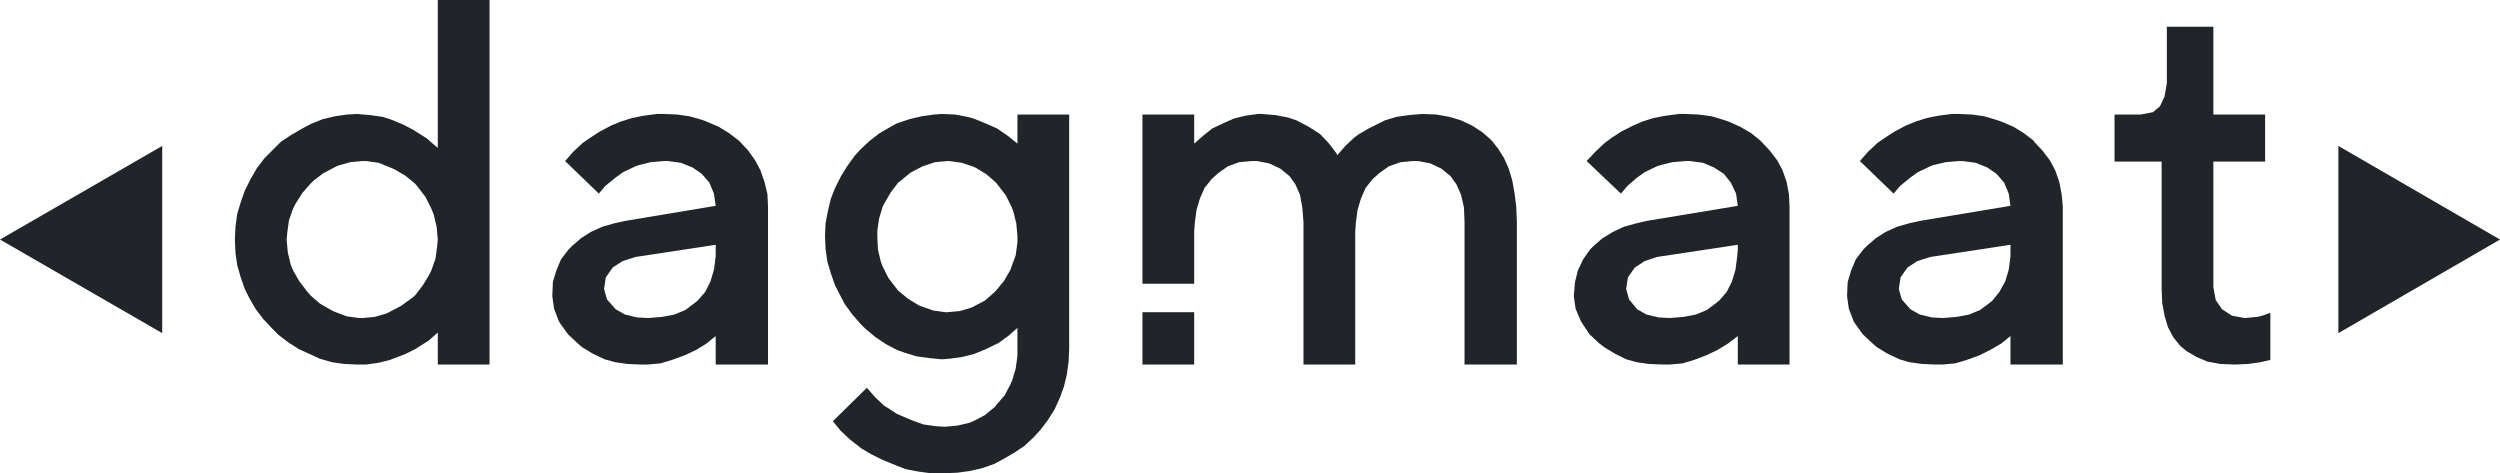 <?xml version="1.0" encoding="UTF-8" standalone="no"?><!-- Generator: Gravit.io --><svg xmlns="http://www.w3.org/2000/svg" xmlns:xlink="http://www.w3.org/1999/xlink" style="isolation:isolate" viewBox="0 0 798.886 151.231" width="798.886pt" height="151.231pt"><defs><clipPath id="_clipPath_ZaynPg1GjJejiDyLWf0qFKpJNZqzNk6W"><rect width="798.886" height="151.231"/></clipPath></defs><g clip-path="url(#_clipPath_ZaynPg1GjJejiDyLWf0qFKpJNZqzNk6W)"><rect width="798.886" height="151.231" style="fill:rgb(199,192,176)" fill-opacity="0"/><path d=" M 132.838 41.988 L 132.281 41.617 L 128.751 39.759 L 124.663 38.087 L 122.248 37.344 L 118.347 36.786 L 114.073 36.415 L 110.915 36.6 L 107.014 37.158 L 103.112 38.087 L 99.396 39.573 L 96.609 41.059 L 93.079 43.103 L 89.735 45.332 L 86.948 48.119 L 84.533 50.534 L 82.118 53.693 L 80.074 57.223 L 78.216 60.939 L 76.916 64.654 L 75.801 68.37 L 75.244 72.457 L 75.058 76.545 L 75.244 80.818 L 75.801 84.719 L 76.916 88.621 L 78.216 92.337 L 79.703 95.309 L 81.746 98.839 L 84.162 101.998 L 86.948 104.97 L 88.992 107.014 L 92.151 109.429 L 95.681 111.659 L 99.396 113.331 L 102.183 114.631 L 106.085 115.746 L 109.986 116.303 L 114.073 116.489 L 117.046 116.489 L 120.948 115.932 L 124.663 115.003 L 125.592 114.631 L 129.494 113.145 L 132.838 111.473 L 133.395 111.101 L 136.925 108.872 L 139.898 106.271 L 139.898 116.489 L 156.433 116.489 L 156.433 0 L 139.898 0 L 139.898 47.19 L 139.341 46.819 L 136.368 44.218 L 132.838 41.988 Z  M 119.833 101.254 L 115.746 101.626 L 114.631 101.626 L 110.729 101.069 L 106.828 99.582 L 105.713 99.025 L 102.183 96.981 L 99.21 94.38 L 98.096 93.08 L 95.681 89.921 L 93.637 86.391 L 92.894 84.534 L 91.965 80.632 L 91.593 76.545 L 91.779 74.501 L 92.336 70.414 L 93.637 66.698 L 94.38 65.212 L 96.609 61.682 L 99.21 58.709 L 100.139 57.78 L 103.298 55.365 L 106.828 53.507 L 107.942 52.95 L 111.844 51.835 L 115.746 51.463 L 117.046 51.463 L 120.948 52.021 L 124.663 53.507 L 125.964 54.064 L 129.494 56.108 L 132.652 58.709 L 133.581 59.824 L 135.996 62.982 L 137.854 66.698 L 138.597 68.556 L 139.526 72.457 L 139.898 76.545 L 139.712 78.588 L 139.155 82.676 L 137.854 86.391 L 137.111 87.878 L 135.067 91.222 L 132.652 94.38 L 131.537 95.309 L 128.193 97.725 L 124.663 99.582 L 123.549 100.14 L 119.833 101.254 Z " fill-rule="evenodd" fill="rgb(33,37,41)"/><path d=" M 205.667 36.972 L 201.951 37.715 L 198.421 38.83 L 195.263 40.13 L 191.733 41.988 L 188.574 44.032 L 186.159 45.704 L 183.186 48.491 L 180.585 51.463 L 191.361 61.868 L 193.405 59.452 L 196.563 56.851 L 199.164 54.993 L 203.066 53.135 L 204.18 52.764 L 207.896 51.835 L 212.169 51.463 L 213.47 51.463 L 217.557 52.021 L 221.273 53.507 L 224.245 55.551 L 226.661 58.338 L 228.147 61.868 L 228.704 65.769 L 199.721 70.6 L 196.377 71.343 L 192.476 72.457 L 188.76 74.13 L 185.602 76.173 L 182.815 78.588 L 181.7 79.703 L 179.285 82.861 L 177.799 86.391 L 176.684 90.107 L 176.498 94.38 L 176.498 94.752 L 177.055 98.653 L 178.542 102.555 L 179.099 103.484 L 181.514 106.828 L 184.487 109.615 L 185.973 110.915 L 189.317 112.959 L 193.219 114.817 L 196.563 115.746 L 200.465 116.303 L 204.738 116.489 L 206.967 116.489 L 211.054 116.118 L 214.77 115.003 L 218.858 113.516 L 222.388 111.844 L 225.732 109.801 L 228.704 107.385 L 228.704 116.489 L 245.425 116.489 L 245.425 65.955 L 245.239 62.053 L 244.31 58.152 L 243.01 54.436 L 241.338 51.278 L 239.108 48.119 L 236.322 45.147 L 236.136 44.961 L 232.977 42.546 L 229.633 40.502 L 225.732 38.83 L 224.245 38.273 L 220.344 37.158 L 216.442 36.6 L 212.169 36.415 L 209.94 36.415 L 205.667 36.972 Z  M 211.612 101.254 L 207.153 101.626 L 203.623 101.44 L 199.721 100.511 L 196.749 98.839 L 193.962 95.681 L 193.033 92.337 L 193.59 88.621 L 195.82 85.463 L 198.978 83.419 L 203.066 82.118 L 228.704 78.217 L 228.704 79.889 L 228.704 81.933 L 228.147 86.206 L 227.032 89.921 L 225.36 93.266 L 222.945 96.052 L 222.016 96.796 L 219.043 99.025 L 215.513 100.511 L 211.612 101.254 Z " fill-rule="evenodd" fill="rgb(33,37,41)"/><path d=" M 318.625 109.801 L 318.811 109.801 L 322.155 107.385 L 325.128 104.784 L 325.128 111.659 L 325.128 113.702 L 324.571 117.79 L 323.456 121.505 L 322.898 122.806 L 321.041 126.336 L 318.44 129.308 L 317.882 130.052 L 314.724 132.653 L 311.194 134.51 L 309.893 135.068 L 305.992 135.997 L 301.905 136.368 L 298.932 136.182 L 295.03 135.625 L 291.5 134.325 L 290.571 133.953 L 286.67 132.281 L 283.512 130.237 L 282.583 129.68 L 279.61 126.893 L 277.009 123.921 L 266.048 134.696 L 266.233 134.696 L 268.649 137.669 L 271.621 140.456 L 274.965 143.057 L 275.151 143.242 L 278.31 145.1 L 282.025 146.958 L 286.113 148.63 L 289.457 149.931 L 293.358 150.674 L 297.446 151.231 L 301.905 151.231 L 305.992 151.046 L 310.079 150.488 L 313.981 149.559 L 317.696 148.259 L 320.483 146.772 L 324.013 144.729 L 327.357 142.499 L 330.33 139.712 L 332.374 137.483 L 334.789 134.325 L 337.018 130.795 L 338.69 127.079 L 339.991 123.549 L 340.92 119.647 L 341.477 115.56 L 341.663 111.473 L 341.663 36.6 L 325.128 36.6 L 325.128 45.89 L 322.155 43.475 L 318.625 41.059 L 315.281 39.573 L 311.194 37.901 L 309.15 37.344 L 305.249 36.6 L 300.976 36.415 L 298.375 36.6 L 294.473 37.158 L 290.571 38.087 L 286.67 39.387 L 284.626 40.502 L 281.096 42.546 L 277.938 44.961 L 274.965 47.748 L 273.107 49.791 L 270.692 53.135 L 268.649 56.48 L 266.791 60.196 L 265.49 63.54 L 264.561 67.441 L 263.818 71.343 L 263.632 75.43 L 263.818 79.517 L 264.375 83.605 L 265.49 87.32 L 266.791 91.036 L 268.091 93.637 L 269.949 97.167 L 272.364 100.511 L 274.965 103.484 L 276.637 105.156 L 279.796 107.757 L 283.14 109.986 L 286.67 111.844 L 289.271 112.773 L 292.987 113.888 L 297.074 114.445 L 300.976 114.817 L 303.391 114.631 L 307.478 114.074 L 311.194 113.145 L 315.281 111.473 L 318.625 109.801 Z  M 317.696 93.451 L 314.724 96.052 L 311.194 97.91 L 310.451 98.282 L 306.735 99.397 L 302.648 99.768 L 302.09 99.768 L 298.189 99.211 L 294.473 97.91 L 293.544 97.539 L 290.2 95.495 L 287.042 92.894 L 286.298 91.965 L 283.883 88.807 L 282.025 85.091 L 281.468 83.605 L 280.539 79.703 L 280.353 75.43 L 280.353 73.758 L 280.911 69.856 L 282.025 66.141 L 282.583 65.026 L 284.626 61.496 L 287.042 58.338 L 287.785 57.78 L 290.943 55.179 L 294.473 53.321 L 294.845 53.135 L 298.746 51.835 L 302.648 51.463 L 303.391 51.463 L 307.292 52.021 L 311.194 53.321 L 311.937 53.693 L 315.281 55.737 L 318.254 58.338 L 318.997 59.267 L 321.412 62.425 L 323.27 66.141 L 323.827 67.627 L 324.756 71.343 L 325.128 75.43 L 325.128 77.474 L 324.571 81.561 L 323.27 85.091 L 322.898 86.206 L 320.855 89.736 L 318.254 92.894 L 317.696 93.451 Z " fill-rule="evenodd" fill="rgb(33,37,41)"/><path d=" M 476.73 44.961 L 476.359 44.589 L 473.572 42.174 L 470.414 40.13 L 466.884 38.458 L 463.168 37.344 L 459.081 36.6 L 454.808 36.415 L 454.436 36.415 L 450.163 36.786 L 446.261 37.344 L 442.546 38.458 L 441.059 39.201 L 437.344 41.059 L 434.185 42.917 L 432.885 43.846 L 429.912 46.633 L 427.311 49.606 L 427.125 49.048 L 424.71 45.89 L 421.923 42.917 L 421.366 42.546 L 418.207 40.502 L 414.306 38.458 L 411.519 37.529 L 407.618 36.786 L 403.159 36.415 L 402.044 36.415 L 397.957 36.972 L 394.241 37.901 L 390.897 39.387 L 387.367 41.059 L 384.58 43.289 L 381.607 45.89 L 381.607 36.6 L 365.072 36.6 L 365.072 90.665 L 381.607 90.665 L 381.607 74.13 L 381.793 71.343 L 382.35 67.07 L 383.465 63.354 L 384.951 60.01 L 387.181 57.223 L 389.225 55.365 L 392.383 53.135 L 395.913 51.835 L 400 51.463 L 401.672 51.463 L 405.574 52.207 L 409.104 53.879 L 412.076 56.294 L 413.934 58.895 L 415.421 62.239 L 416.164 66.326 L 416.535 70.971 L 416.535 116.489 L 433.07 116.489 L 433.07 74.13 L 433.256 71.343 L 433.814 67.07 L 434.928 63.354 L 436.415 60.01 L 438.644 57.223 L 440.688 55.365 L 443.846 53.135 L 447.562 51.835 L 451.463 51.463 L 453.135 51.463 L 457.037 52.207 L 460.567 53.879 L 463.54 56.294 L 465.397 58.895 L 466.884 62.239 L 467.813 66.326 L 467.998 70.971 L 467.998 116.489 L 484.719 116.489 L 484.719 70.785 L 484.534 66.141 L 483.976 61.682 L 483.233 57.594 L 482.118 53.879 L 480.632 50.534 L 478.774 47.562 L 476.73 44.961 Z " fill="rgb(33,37,41)"/><path d=" M 365.072 99.768 L 365.072 116.489 L 381.607 116.489 L 381.607 99.768 L 365.072 99.768 Z " fill="rgb(33,37,41)"/><path d=" M 567.952 51.278 L 565.537 48.119 L 562.75 45.147 L 562.564 44.961 L 559.592 42.546 L 556.062 40.502 L 552.346 38.83 L 550.674 38.273 L 546.958 37.158 L 542.871 36.6 L 538.598 36.415 L 536.554 36.415 L 532.281 36.972 L 528.379 37.715 L 524.849 38.83 L 521.877 40.13 L 518.161 41.988 L 515.003 44.032 L 512.773 45.704 L 509.801 48.491 L 507.014 51.463 L 517.975 61.868 L 520.019 59.452 L 522.992 56.851 L 525.593 54.993 L 529.494 53.135 L 530.609 52.764 L 534.325 51.835 L 538.598 51.463 L 540.084 51.463 L 544.171 52.021 L 547.701 53.507 L 550.86 55.551 L 553.089 58.338 L 554.761 61.868 L 555.319 65.769 L 526.15 70.6 L 522.992 71.343 L 518.904 72.457 L 515.374 74.13 L 512.03 76.173 L 509.243 78.588 L 508.129 79.703 L 505.899 82.861 L 504.227 86.391 L 503.298 90.107 L 502.926 94.38 L 502.926 94.752 L 503.484 98.653 L 505.156 102.555 L 505.713 103.484 L 507.943 106.828 L 510.915 109.615 L 512.587 110.915 L 515.932 112.959 L 519.647 114.817 L 522.992 115.746 L 526.893 116.303 L 531.166 116.489 L 533.581 116.489 L 537.669 116.118 L 541.384 115.003 L 545.286 113.516 L 548.816 111.844 L 552.16 109.801 L 555.319 107.385 L 555.319 116.489 L 571.854 116.489 L 571.854 65.955 L 571.668 62.053 L 570.925 58.152 L 569.624 54.436 L 567.952 51.278 Z  M 555.133 81.933 L 554.575 86.206 L 553.461 89.921 L 551.789 93.266 L 549.373 96.052 L 548.444 96.796 L 545.472 99.025 L 541.942 100.511 L 538.04 101.254 L 533.581 101.626 L 530.051 101.44 L 526.15 100.511 L 523.177 98.839 L 520.576 95.681 L 519.647 92.337 L 520.205 88.621 L 522.434 85.463 L 525.593 83.419 L 529.494 82.118 L 555.319 78.217 L 555.319 79.889 L 555.133 81.933 Z " fill-rule="evenodd" fill="rgb(33,37,41)"/><path d=" M 655.086 51.278 L 652.671 48.119 L 649.884 45.147 L 649.884 44.961 L 646.726 42.546 L 643.382 40.502 L 639.48 38.83 L 637.808 38.273 L 634.092 37.158 L 630.191 36.6 L 625.918 36.415 L 623.688 36.415 L 619.415 36.972 L 615.699 37.715 L 612.169 38.83 L 609.011 40.13 L 605.481 41.988 L 602.323 44.032 L 599.908 45.704 L 596.935 48.491 L 594.334 51.463 L 605.11 61.868 L 607.153 59.452 L 610.312 56.851 L 612.913 54.993 L 616.814 53.135 L 617.743 52.764 L 621.645 51.835 L 625.918 51.463 L 627.218 51.463 L 631.306 52.021 L 635.021 53.507 L 637.994 55.551 L 640.409 58.338 L 641.895 61.868 L 642.453 65.769 L 613.47 70.6 L 610.126 71.343 L 606.224 72.457 L 602.509 74.13 L 599.35 76.173 L 596.563 78.588 L 595.449 79.703 L 593.033 82.861 L 591.547 86.391 L 590.432 90.107 L 590.247 94.38 L 590.247 94.752 L 590.804 98.653 L 592.29 102.555 L 592.848 103.484 L 595.263 106.828 L 598.235 109.615 L 599.722 110.915 L 603.066 112.959 L 606.967 114.817 L 610.126 115.746 L 614.213 116.303 L 618.486 116.489 L 620.716 116.489 L 624.803 116.118 L 628.519 115.003 L 632.606 113.516 L 635.95 111.844 L 639.48 109.801 L 642.453 107.385 L 642.453 116.489 L 659.174 116.489 L 659.174 65.955 L 658.802 62.053 L 658.059 58.152 L 656.758 54.436 L 655.086 51.278 Z  M 642.453 81.933 L 641.895 86.206 L 640.781 89.921 L 638.923 93.266 L 636.693 96.052 L 635.764 96.796 L 632.792 99.025 L 629.262 100.511 L 625.36 101.254 L 620.901 101.626 L 617.372 101.44 L 613.47 100.511 L 610.497 98.839 L 607.711 95.681 L 606.782 92.337 L 607.339 88.621 L 609.568 85.463 L 612.727 83.419 L 616.814 82.118 L 642.453 78.217 L 642.453 79.889 L 642.453 81.933 Z " fill-rule="evenodd" fill="rgb(33,37,41)"/><path d=" M 692.43 26.568 L 691.686 30.841 L 690.2 33.999 L 687.971 35.857 L 684.069 36.6 L 675.709 36.6 L 675.709 51.649 L 690.758 51.649 L 690.758 92.151 L 690.943 96.796 L 691.686 100.883 L 692.801 104.599 L 694.473 107.757 L 696.703 110.544 L 698.746 112.216 L 701.905 114.074 L 705.435 115.56 L 709.522 116.303 L 713.981 116.489 L 714.167 116.489 L 718.44 116.303 L 722.341 115.746 L 725.5 115.003 L 725.5 99.954 L 722.899 100.883 L 721.412 101.254 L 717.325 101.626 L 713.238 100.883 L 710.079 98.839 L 708.036 95.867 L 707.293 91.779 L 707.293 51.649 L 723.828 51.649 L 723.828 36.6 L 707.293 36.6 L 707.293 8.546 L 692.43 8.546 L 692.43 26.196 L 692.43 26.568 Z " fill="rgb(33,37,41)"/><path d=" M 747.237 46.633 L 798.886 76.545 L 747.237 106.456 L 747.237 46.633 Z " fill="rgb(33,37,41)"/><path d=" M 51.835 46.633 L 0 76.545 L 51.835 106.456 L 51.835 46.633 Z " fill="rgb(33,37,41)"/></g></svg>